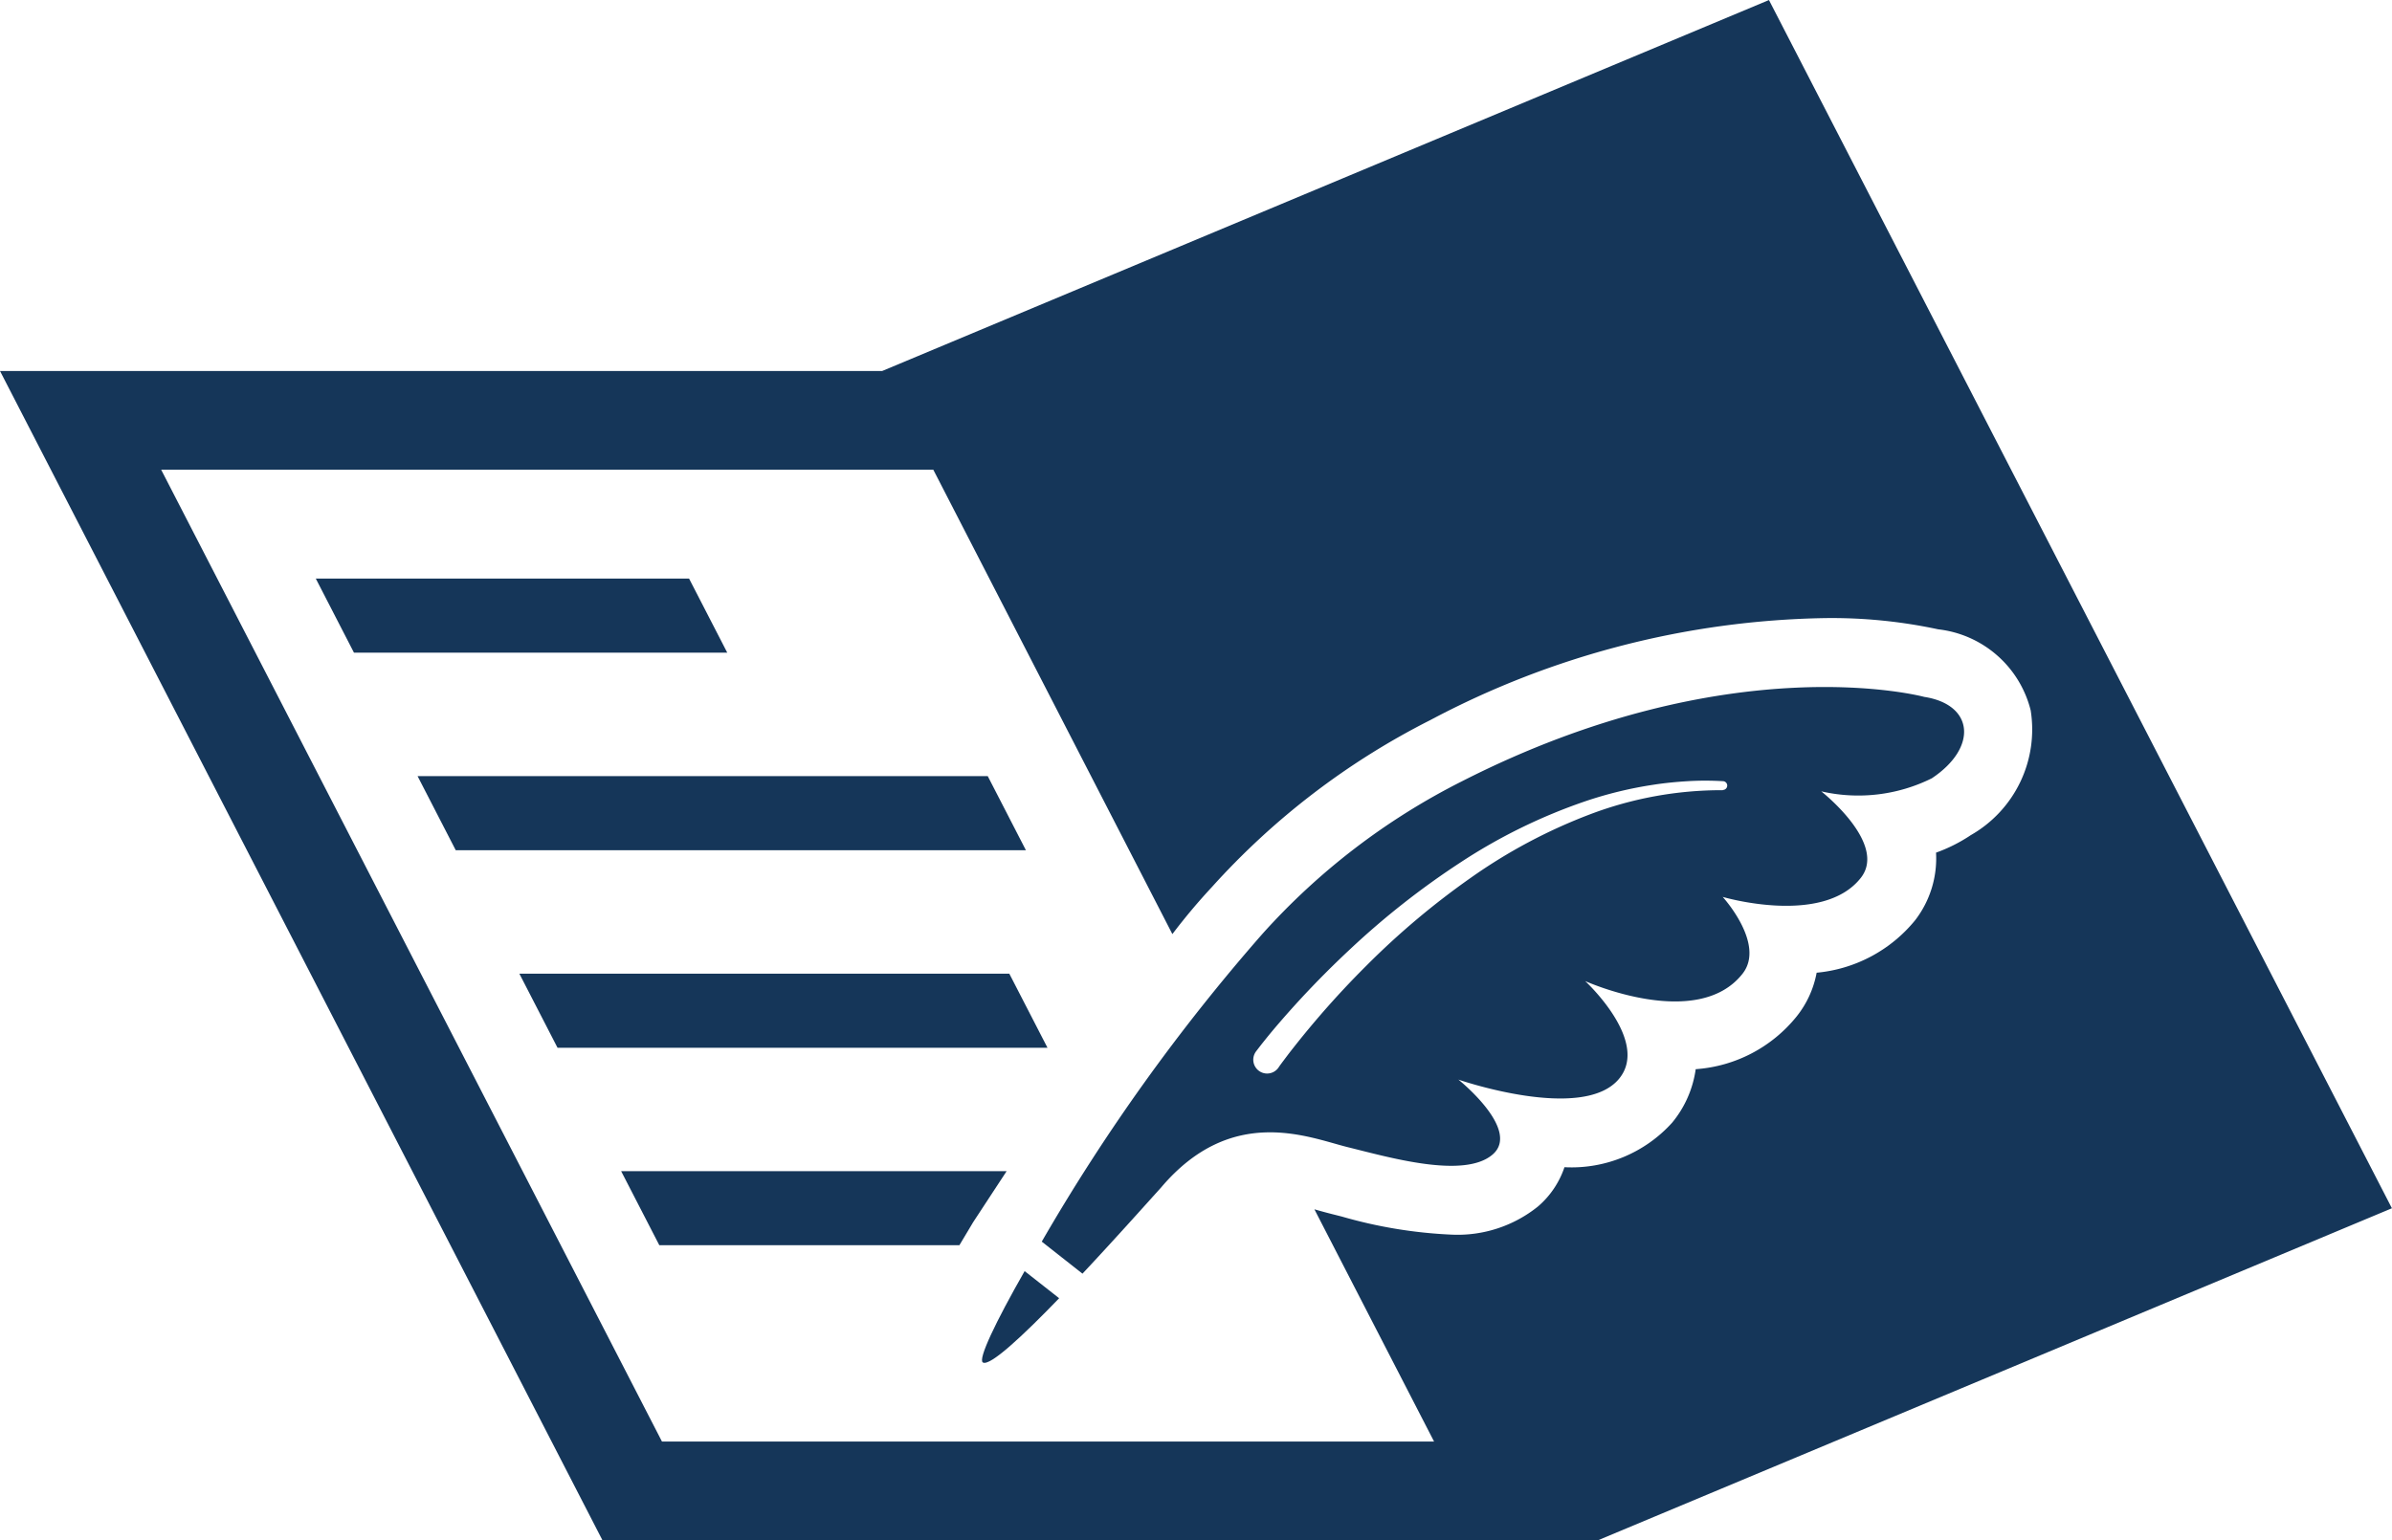 <svg data-name="グループ 10711" xmlns="http://www.w3.org/2000/svg" width="54.333" height="35"><defs><clipPath id="a"><path data-name="長方形 23431" fill="none" d="M0 0h54.333v35H0z"/></clipPath></defs><path data-name="パス 4285" d="M16.519 14.829H8.04l-.867-1.683h8.479z" fill="#153659"/><path data-name="パス 4286" d="M23.303 19.318H10.352l-.867-1.684h12.951z" fill="#153659"/><path data-name="パス 4287" d="M23.793 23.806H12.664l-.867-1.683h11.129z" fill="#153659"/><g data-name="グループ 10598"><g data-name="グループ 10597" clip-path="url(#a)" fill="#153659"><path data-name="パス 4288" d="M22.105 27.769s.3-.46.76-1.159h-8.756l.867 1.683h6.816z"/><path data-name="パス 4289" d="M40.181.001L20.039 8.429H0l13.687 26.572h22.6l18.044-7.548zm4.576 18.98a3.611 3.611 0 01-.781.392 2.3 2.3 0 01-.474 1.535 3.274 3.274 0 01-2.238 1.193 2.243 2.243 0 01-.453.992 3.232 3.232 0 01-2.294 1.2 2.436 2.436 0 01-.535 1.215 3.078 3.078 0 01-2.446 1.012 2.028 2.028 0 01-.6.891 2.911 2.911 0 01-1.968.641 10.645 10.645 0 01-2.491-.411l-.234-.059a12.52 12.52 0 01-.351-.095l-.036-.01 2.718 5.276H15.036L3.661 10.673H21.2l5.43 10.551a13.833 13.833 0 01.9-1.072 16.976 16.976 0 014.959-3.791 19.79 19.79 0 018.957-2.317 11.537 11.537 0 012.58.255 2.451 2.451 0 012.1 1.842 2.763 2.763 0 01-1.369 2.839"/><path data-name="パス 4290" d="M23.274 28.881c-.669 1.172-1.06 2-.95 2.075.155.1.906-.6 1.734-1.459z"/><path data-name="パス 4291" d="M43.887 17.679c1.038-.694.951-1.67-.18-1.845 0 0-4.4-1.192-10.508 1.922a15.379 15.379 0 00-4.524 3.463 43.913 43.913 0 00-5.012 6.992l.925.728c.74-.79 1.455-1.592 1.785-1.957 1.609-1.9 3.356-1.136 4.241-.917.949.234 2.646.726 3.292.165s-.779-1.7-.779-1.7 2.823.977 3.648-.018c.711-.857-.769-2.221-.769-2.221s2.54 1.145 3.574-.166c.531-.673-.45-1.746-.45-1.746s2.272.671 3.138-.434c.612-.781-.9-1.965-.9-1.965a3.757 3.757 0 002.52-.3m-4.759.274a8.421 8.421 0 00-3.014.549 12.161 12.161 0 00-2.712 1.445 17.755 17.755 0 00-2.358 1.985q-.547.544-1.052 1.128-.252.292-.493.592-.12.15-.236.3l-.115.153c-.037.05-.076.1-.109.151a.314.314 0 01-.516-.359l.006-.009.125-.162.125-.156q.126-.155.255-.305.258-.3.528-.592.539-.581 1.119-1.121a18.216 18.216 0 012.488-1.955 12.523 12.523 0 012.841-1.393 8.988 8.988 0 011.541-.374c.261-.041.525-.066.789-.082s.529-.015.792 0a.1.1 0 010 .2"/></g></g></svg>